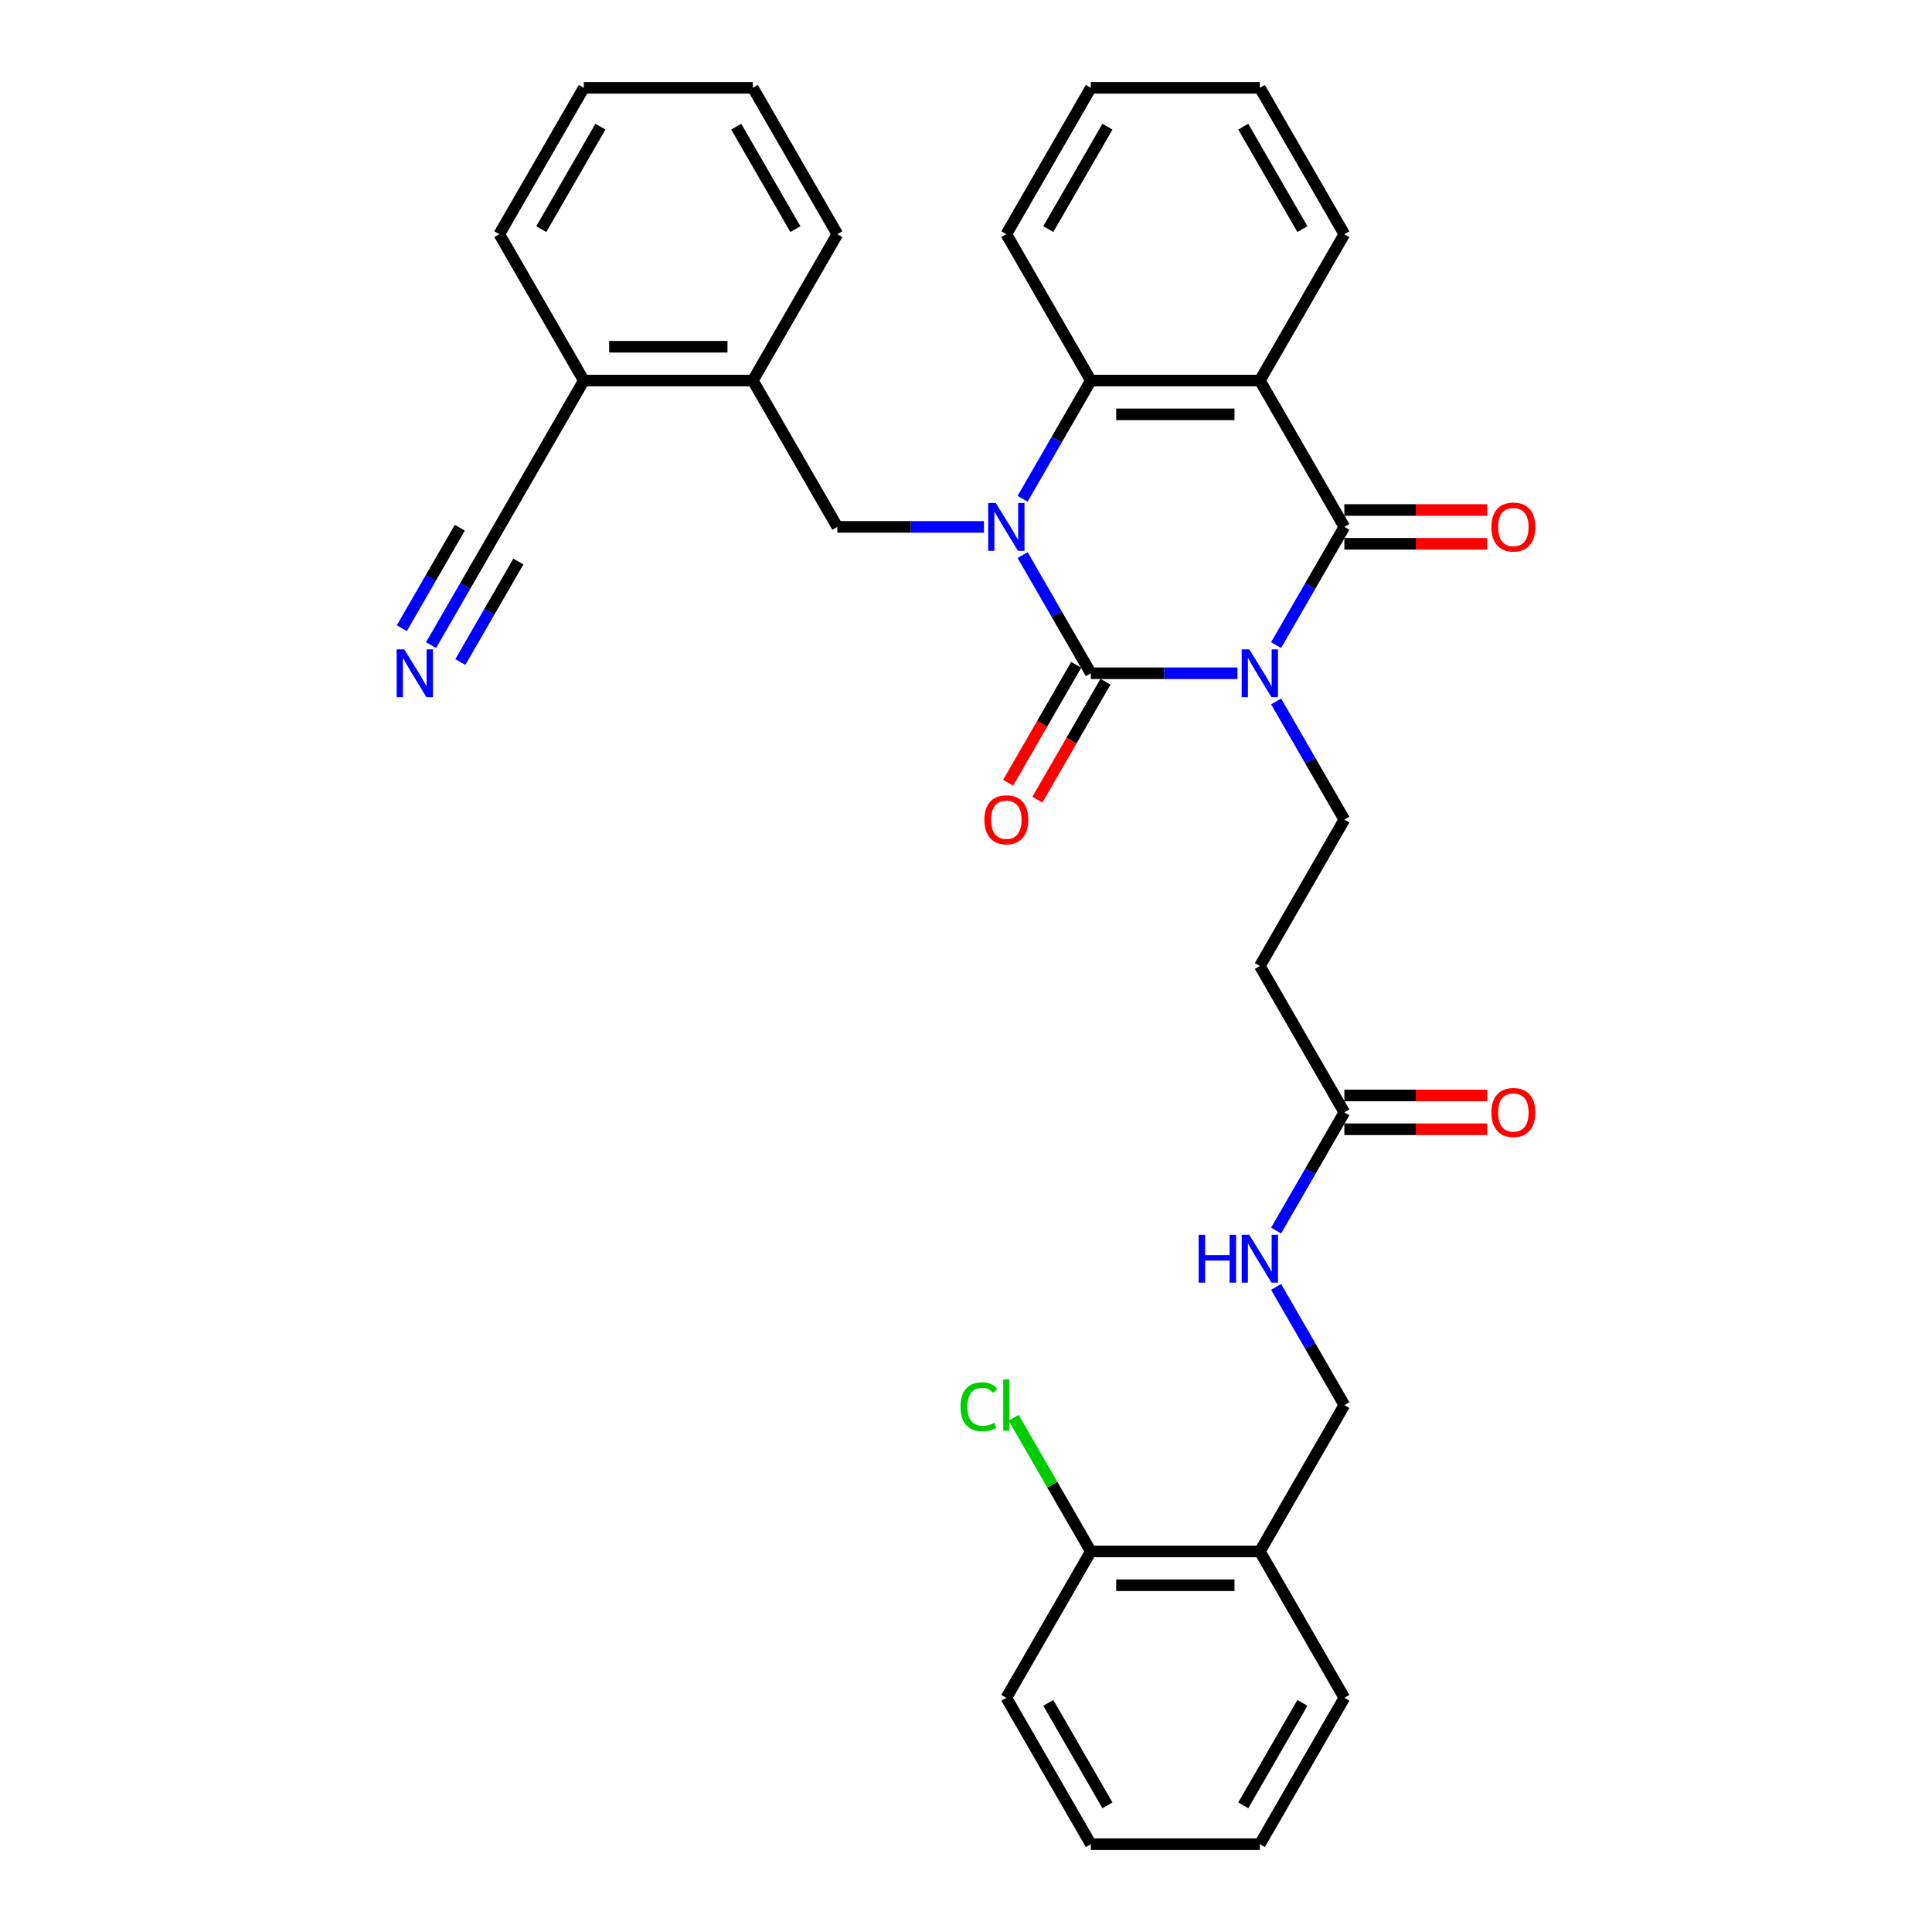 <?xml version='1.0' encoding='iso-8859-1'?>
<svg version='1.1' baseProfile='full'
              xmlns='http://www.w3.org/2000/svg'
                      xmlns:rdkit='http://www.rdkit.org/xml'
                      xmlns:xlink='http://www.w3.org/1999/xlink'
                  xml:space='preserve'
width='1000px' height='1000px' viewBox='0 0 1000 1000'>
<!-- END OF HEADER -->
<rect style='opacity:1.0;fill:#FFFFFF;stroke:none' width='1000' height='1000' x='0' y='0'> </rect>
<path class='bond-0' d='M 640.515,348.485 L 602.567,348.485' style='fill:none;fill-rule:evenodd;stroke:#0000FF;stroke-width:6px;stroke-linecap:butt;stroke-linejoin:miter;stroke-opacity:1' />
<path class='bond-0' d='M 602.567,348.485 L 564.619,348.485' style='fill:none;fill-rule:evenodd;stroke:#000000;stroke-width:6px;stroke-linecap:butt;stroke-linejoin:miter;stroke-opacity:1' />
<path class='bond-2' d='M 660.511,333.911 L 678.173,303.319' style='fill:none;fill-rule:evenodd;stroke:#0000FF;stroke-width:6px;stroke-linecap:butt;stroke-linejoin:miter;stroke-opacity:1' />
<path class='bond-2' d='M 678.173,303.319 L 695.835,272.727' style='fill:none;fill-rule:evenodd;stroke:#000000;stroke-width:6px;stroke-linecap:butt;stroke-linejoin:miter;stroke-opacity:1' />
<path class='bond-6' d='M 660.511,363.059 L 678.173,393.65' style='fill:none;fill-rule:evenodd;stroke:#0000FF;stroke-width:6px;stroke-linecap:butt;stroke-linejoin:miter;stroke-opacity:1' />
<path class='bond-6' d='M 678.173,393.65 L 695.835,424.242' style='fill:none;fill-rule:evenodd;stroke:#000000;stroke-width:6px;stroke-linecap:butt;stroke-linejoin:miter;stroke-opacity:1' />
<path class='bond-1' d='M 564.619,348.485 L 546.957,317.893' style='fill:none;fill-rule:evenodd;stroke:#000000;stroke-width:6px;stroke-linecap:butt;stroke-linejoin:miter;stroke-opacity:1' />
<path class='bond-1' d='M 546.957,317.893 L 529.295,287.301' style='fill:none;fill-rule:evenodd;stroke:#0000FF;stroke-width:6px;stroke-linecap:butt;stroke-linejoin:miter;stroke-opacity:1' />
<path class='bond-12' d='M 557.044,344.111 L 539.422,374.633' style='fill:none;fill-rule:evenodd;stroke:#000000;stroke-width:6px;stroke-linecap:butt;stroke-linejoin:miter;stroke-opacity:1' />
<path class='bond-12' d='M 539.422,374.633 L 521.8,405.155' style='fill:none;fill-rule:evenodd;stroke:#FF0000;stroke-width:6px;stroke-linecap:butt;stroke-linejoin:miter;stroke-opacity:1' />
<path class='bond-12' d='M 572.195,352.859 L 554.573,383.381' style='fill:none;fill-rule:evenodd;stroke:#000000;stroke-width:6px;stroke-linecap:butt;stroke-linejoin:miter;stroke-opacity:1' />
<path class='bond-12' d='M 554.573,383.381 L 536.952,413.903' style='fill:none;fill-rule:evenodd;stroke:#FF0000;stroke-width:6px;stroke-linecap:butt;stroke-linejoin:miter;stroke-opacity:1' />
<path class='bond-5' d='M 509.299,272.727 L 471.351,272.727' style='fill:none;fill-rule:evenodd;stroke:#0000FF;stroke-width:6px;stroke-linecap:butt;stroke-linejoin:miter;stroke-opacity:1' />
<path class='bond-5' d='M 471.351,272.727 L 433.404,272.727' style='fill:none;fill-rule:evenodd;stroke:#000000;stroke-width:6px;stroke-linecap:butt;stroke-linejoin:miter;stroke-opacity:1' />
<path class='bond-33' d='M 529.295,258.154 L 546.957,227.562' style='fill:none;fill-rule:evenodd;stroke:#0000FF;stroke-width:6px;stroke-linecap:butt;stroke-linejoin:miter;stroke-opacity:1' />
<path class='bond-33' d='M 546.957,227.562 L 564.619,196.97' style='fill:none;fill-rule:evenodd;stroke:#000000;stroke-width:6px;stroke-linecap:butt;stroke-linejoin:miter;stroke-opacity:1' />
<path class='bond-3' d='M 695.835,272.727 L 652.097,196.97' style='fill:none;fill-rule:evenodd;stroke:#000000;stroke-width:6px;stroke-linecap:butt;stroke-linejoin:miter;stroke-opacity:1' />
<path class='bond-13' d='M 695.835,281.475 L 732.795,281.475' style='fill:none;fill-rule:evenodd;stroke:#000000;stroke-width:6px;stroke-linecap:butt;stroke-linejoin:miter;stroke-opacity:1' />
<path class='bond-13' d='M 732.795,281.475 L 769.754,281.475' style='fill:none;fill-rule:evenodd;stroke:#FF0000;stroke-width:6px;stroke-linecap:butt;stroke-linejoin:miter;stroke-opacity:1' />
<path class='bond-13' d='M 695.835,263.98 L 732.795,263.98' style='fill:none;fill-rule:evenodd;stroke:#000000;stroke-width:6px;stroke-linecap:butt;stroke-linejoin:miter;stroke-opacity:1' />
<path class='bond-13' d='M 732.795,263.98 L 769.754,263.98' style='fill:none;fill-rule:evenodd;stroke:#FF0000;stroke-width:6px;stroke-linecap:butt;stroke-linejoin:miter;stroke-opacity:1' />
<path class='bond-4' d='M 652.097,196.97 L 564.619,196.97' style='fill:none;fill-rule:evenodd;stroke:#000000;stroke-width:6px;stroke-linecap:butt;stroke-linejoin:miter;stroke-opacity:1' />
<path class='bond-4' d='M 638.975,214.465 L 577.741,214.465' style='fill:none;fill-rule:evenodd;stroke:#000000;stroke-width:6px;stroke-linecap:butt;stroke-linejoin:miter;stroke-opacity:1' />
<path class='bond-20' d='M 652.097,196.97 L 695.835,121.212' style='fill:none;fill-rule:evenodd;stroke:#000000;stroke-width:6px;stroke-linecap:butt;stroke-linejoin:miter;stroke-opacity:1' />
<path class='bond-22' d='M 564.619,196.97 L 520.881,121.212' style='fill:none;fill-rule:evenodd;stroke:#000000;stroke-width:6px;stroke-linecap:butt;stroke-linejoin:miter;stroke-opacity:1' />
<path class='bond-10' d='M 433.404,272.727 L 389.665,196.97' style='fill:none;fill-rule:evenodd;stroke:#000000;stroke-width:6px;stroke-linecap:butt;stroke-linejoin:miter;stroke-opacity:1' />
<path class='bond-8' d='M 695.835,424.242 L 652.097,500' style='fill:none;fill-rule:evenodd;stroke:#000000;stroke-width:6px;stroke-linecap:butt;stroke-linejoin:miter;stroke-opacity:1' />
<path class='bond-7' d='M 223.124,333.911 L 240.787,303.319' style='fill:none;fill-rule:evenodd;stroke:#0000FF;stroke-width:6px;stroke-linecap:butt;stroke-linejoin:miter;stroke-opacity:1' />
<path class='bond-7' d='M 240.787,303.319 L 258.449,272.727' style='fill:none;fill-rule:evenodd;stroke:#000000;stroke-width:6px;stroke-linecap:butt;stroke-linejoin:miter;stroke-opacity:1' />
<path class='bond-7' d='M 238.276,342.659 L 253.289,316.656' style='fill:none;fill-rule:evenodd;stroke:#0000FF;stroke-width:6px;stroke-linecap:butt;stroke-linejoin:miter;stroke-opacity:1' />
<path class='bond-7' d='M 253.289,316.656 L 268.302,290.653' style='fill:none;fill-rule:evenodd;stroke:#000000;stroke-width:6px;stroke-linecap:butt;stroke-linejoin:miter;stroke-opacity:1' />
<path class='bond-7' d='M 207.973,325.163 L 222.986,299.16' style='fill:none;fill-rule:evenodd;stroke:#0000FF;stroke-width:6px;stroke-linecap:butt;stroke-linejoin:miter;stroke-opacity:1' />
<path class='bond-7' d='M 222.986,299.16 L 237.999,273.157' style='fill:none;fill-rule:evenodd;stroke:#000000;stroke-width:6px;stroke-linecap:butt;stroke-linejoin:miter;stroke-opacity:1' />
<path class='bond-9' d='M 652.097,500 L 695.835,575.758' style='fill:none;fill-rule:evenodd;stroke:#000000;stroke-width:6px;stroke-linecap:butt;stroke-linejoin:miter;stroke-opacity:1' />
<path class='bond-15' d='M 695.835,575.758 L 678.173,606.35' style='fill:none;fill-rule:evenodd;stroke:#000000;stroke-width:6px;stroke-linecap:butt;stroke-linejoin:miter;stroke-opacity:1' />
<path class='bond-15' d='M 678.173,606.35 L 660.511,636.941' style='fill:none;fill-rule:evenodd;stroke:#0000FF;stroke-width:6px;stroke-linecap:butt;stroke-linejoin:miter;stroke-opacity:1' />
<path class='bond-19' d='M 695.835,584.505 L 732.795,584.505' style='fill:none;fill-rule:evenodd;stroke:#000000;stroke-width:6px;stroke-linecap:butt;stroke-linejoin:miter;stroke-opacity:1' />
<path class='bond-19' d='M 732.795,584.505 L 769.754,584.505' style='fill:none;fill-rule:evenodd;stroke:#FF0000;stroke-width:6px;stroke-linecap:butt;stroke-linejoin:miter;stroke-opacity:1' />
<path class='bond-19' d='M 695.835,567.01 L 732.795,567.01' style='fill:none;fill-rule:evenodd;stroke:#000000;stroke-width:6px;stroke-linecap:butt;stroke-linejoin:miter;stroke-opacity:1' />
<path class='bond-19' d='M 732.795,567.01 L 769.754,567.01' style='fill:none;fill-rule:evenodd;stroke:#FF0000;stroke-width:6px;stroke-linecap:butt;stroke-linejoin:miter;stroke-opacity:1' />
<path class='bond-16' d='M 389.665,196.97 L 302.188,196.97' style='fill:none;fill-rule:evenodd;stroke:#000000;stroke-width:6px;stroke-linecap:butt;stroke-linejoin:miter;stroke-opacity:1' />
<path class='bond-16' d='M 376.543,179.474 L 315.309,179.474' style='fill:none;fill-rule:evenodd;stroke:#000000;stroke-width:6px;stroke-linecap:butt;stroke-linejoin:miter;stroke-opacity:1' />
<path class='bond-24' d='M 389.665,196.97 L 433.404,121.212' style='fill:none;fill-rule:evenodd;stroke:#000000;stroke-width:6px;stroke-linecap:butt;stroke-linejoin:miter;stroke-opacity:1' />
<path class='bond-11' d='M 258.449,272.727 L 302.188,196.97' style='fill:none;fill-rule:evenodd;stroke:#000000;stroke-width:6px;stroke-linecap:butt;stroke-linejoin:miter;stroke-opacity:1' />
<path class='bond-14' d='M 652.097,803.03 L 695.835,727.273' style='fill:none;fill-rule:evenodd;stroke:#000000;stroke-width:6px;stroke-linecap:butt;stroke-linejoin:miter;stroke-opacity:1' />
<path class='bond-18' d='M 652.097,803.03 L 564.619,803.03' style='fill:none;fill-rule:evenodd;stroke:#000000;stroke-width:6px;stroke-linecap:butt;stroke-linejoin:miter;stroke-opacity:1' />
<path class='bond-18' d='M 638.975,820.526 L 577.741,820.526' style='fill:none;fill-rule:evenodd;stroke:#000000;stroke-width:6px;stroke-linecap:butt;stroke-linejoin:miter;stroke-opacity:1' />
<path class='bond-23' d='M 652.097,803.03 L 695.835,878.788' style='fill:none;fill-rule:evenodd;stroke:#000000;stroke-width:6px;stroke-linecap:butt;stroke-linejoin:miter;stroke-opacity:1' />
<path class='bond-17' d='M 660.511,666.089 L 678.173,696.681' style='fill:none;fill-rule:evenodd;stroke:#0000FF;stroke-width:6px;stroke-linecap:butt;stroke-linejoin:miter;stroke-opacity:1' />
<path class='bond-17' d='M 678.173,696.681 L 695.835,727.273' style='fill:none;fill-rule:evenodd;stroke:#000000;stroke-width:6px;stroke-linecap:butt;stroke-linejoin:miter;stroke-opacity:1' />
<path class='bond-25' d='M 302.188,196.97 L 258.449,121.212' style='fill:none;fill-rule:evenodd;stroke:#000000;stroke-width:6px;stroke-linecap:butt;stroke-linejoin:miter;stroke-opacity:1' />
<path class='bond-21' d='M 564.619,803.03 L 544.648,768.439' style='fill:none;fill-rule:evenodd;stroke:#000000;stroke-width:6px;stroke-linecap:butt;stroke-linejoin:miter;stroke-opacity:1' />
<path class='bond-21' d='M 544.648,768.439 L 524.677,733.848' style='fill:none;fill-rule:evenodd;stroke:#00CC00;stroke-width:6px;stroke-linecap:butt;stroke-linejoin:miter;stroke-opacity:1' />
<path class='bond-26' d='M 564.619,803.03 L 520.881,878.788' style='fill:none;fill-rule:evenodd;stroke:#000000;stroke-width:6px;stroke-linecap:butt;stroke-linejoin:miter;stroke-opacity:1' />
<path class='bond-27' d='M 695.835,121.212 L 652.097,45.455' style='fill:none;fill-rule:evenodd;stroke:#000000;stroke-width:6px;stroke-linecap:butt;stroke-linejoin:miter;stroke-opacity:1' />
<path class='bond-27' d='M 674.123,118.596 L 643.506,65.566' style='fill:none;fill-rule:evenodd;stroke:#000000;stroke-width:6px;stroke-linecap:butt;stroke-linejoin:miter;stroke-opacity:1' />
<path class='bond-34' d='M 520.881,121.212 L 564.619,45.455' style='fill:none;fill-rule:evenodd;stroke:#000000;stroke-width:6px;stroke-linecap:butt;stroke-linejoin:miter;stroke-opacity:1' />
<path class='bond-34' d='M 542.593,118.596 L 573.21,65.566' style='fill:none;fill-rule:evenodd;stroke:#000000;stroke-width:6px;stroke-linecap:butt;stroke-linejoin:miter;stroke-opacity:1' />
<path class='bond-29' d='M 695.835,878.788 L 652.097,954.545' style='fill:none;fill-rule:evenodd;stroke:#000000;stroke-width:6px;stroke-linecap:butt;stroke-linejoin:miter;stroke-opacity:1' />
<path class='bond-29' d='M 674.123,881.404 L 643.506,934.434' style='fill:none;fill-rule:evenodd;stroke:#000000;stroke-width:6px;stroke-linecap:butt;stroke-linejoin:miter;stroke-opacity:1' />
<path class='bond-30' d='M 433.404,121.212 L 389.665,45.455' style='fill:none;fill-rule:evenodd;stroke:#000000;stroke-width:6px;stroke-linecap:butt;stroke-linejoin:miter;stroke-opacity:1' />
<path class='bond-30' d='M 411.691,118.596 L 381.074,65.566' style='fill:none;fill-rule:evenodd;stroke:#000000;stroke-width:6px;stroke-linecap:butt;stroke-linejoin:miter;stroke-opacity:1' />
<path class='bond-35' d='M 258.449,121.212 L 302.188,45.455' style='fill:none;fill-rule:evenodd;stroke:#000000;stroke-width:6px;stroke-linecap:butt;stroke-linejoin:miter;stroke-opacity:1' />
<path class='bond-35' d='M 280.161,118.596 L 310.778,65.566' style='fill:none;fill-rule:evenodd;stroke:#000000;stroke-width:6px;stroke-linecap:butt;stroke-linejoin:miter;stroke-opacity:1' />
<path class='bond-36' d='M 520.881,878.788 L 564.619,954.545' style='fill:none;fill-rule:evenodd;stroke:#000000;stroke-width:6px;stroke-linecap:butt;stroke-linejoin:miter;stroke-opacity:1' />
<path class='bond-36' d='M 542.593,881.404 L 573.21,934.434' style='fill:none;fill-rule:evenodd;stroke:#000000;stroke-width:6px;stroke-linecap:butt;stroke-linejoin:miter;stroke-opacity:1' />
<path class='bond-28' d='M 652.097,45.455 L 564.619,45.455' style='fill:none;fill-rule:evenodd;stroke:#000000;stroke-width:6px;stroke-linecap:butt;stroke-linejoin:miter;stroke-opacity:1' />
<path class='bond-32' d='M 652.097,954.545 L 564.619,954.545' style='fill:none;fill-rule:evenodd;stroke:#000000;stroke-width:6px;stroke-linecap:butt;stroke-linejoin:miter;stroke-opacity:1' />
<path class='bond-31' d='M 389.665,45.455 L 302.188,45.455' style='fill:none;fill-rule:evenodd;stroke:#000000;stroke-width:6px;stroke-linecap:butt;stroke-linejoin:miter;stroke-opacity:1' />
<path  class='atom-0' d='M 646.621 336.098
L 654.739 349.22
Q 655.543 350.514, 656.838 352.859
Q 658.133 355.203, 658.203 355.343
L 658.203 336.098
L 661.492 336.098
L 661.492 360.872
L 658.098 360.872
L 649.385 346.525
Q 648.37 344.846, 647.286 342.921
Q 646.236 340.997, 645.921 340.402
L 645.921 360.872
L 642.702 360.872
L 642.702 336.098
L 646.621 336.098
' fill='#0000FF'/>
<path  class='atom-2' d='M 515.405 260.34
L 523.523 273.462
Q 524.327 274.757, 525.622 277.101
Q 526.917 279.446, 526.987 279.585
L 526.987 260.34
L 530.276 260.34
L 530.276 285.114
L 526.882 285.114
L 518.169 270.768
Q 517.154 269.088, 516.07 267.164
Q 515.02 265.239, 514.705 264.644
L 514.705 285.114
L 511.486 285.114
L 511.486 260.34
L 515.405 260.34
' fill='#0000FF'/>
<path  class='atom-8' d='M 209.234 336.098
L 217.352 349.22
Q 218.157 350.514, 219.452 352.859
Q 220.746 355.203, 220.816 355.343
L 220.816 336.098
L 224.105 336.098
L 224.105 360.872
L 220.711 360.872
L 211.998 346.525
Q 210.984 344.846, 209.899 342.921
Q 208.849 340.997, 208.534 340.402
L 208.534 360.872
L 205.315 360.872
L 205.315 336.098
L 209.234 336.098
' fill='#0000FF'/>
<path  class='atom-13' d='M 509.509 424.312
Q 509.509 418.364, 512.448 415.04
Q 515.387 411.716, 520.881 411.716
Q 526.374 411.716, 529.314 415.04
Q 532.253 418.364, 532.253 424.312
Q 532.253 430.331, 529.279 433.76
Q 526.304 437.154, 520.881 437.154
Q 515.422 437.154, 512.448 433.76
Q 509.509 430.366, 509.509 424.312
M 520.881 434.355
Q 524.66 434.355, 526.689 431.835
Q 528.754 429.281, 528.754 424.312
Q 528.754 419.449, 526.689 416.999
Q 524.66 414.515, 520.881 414.515
Q 517.102 414.515, 515.037 416.964
Q 513.008 419.414, 513.008 424.312
Q 513.008 429.316, 515.037 431.835
Q 517.102 434.355, 520.881 434.355
' fill='#FF0000'/>
<path  class='atom-14' d='M 771.941 272.797
Q 771.941 266.849, 774.88 263.525
Q 777.819 260.201, 783.313 260.201
Q 788.806 260.201, 791.746 263.525
Q 794.685 266.849, 794.685 272.797
Q 794.685 278.816, 791.711 282.245
Q 788.736 285.639, 783.313 285.639
Q 777.854 285.639, 774.88 282.245
Q 771.941 278.851, 771.941 272.797
M 783.313 282.84
Q 787.092 282.84, 789.121 280.32
Q 791.186 277.766, 791.186 272.797
Q 791.186 267.934, 789.121 265.484
Q 787.092 263, 783.313 263
Q 779.534 263, 777.469 265.449
Q 775.44 267.899, 775.44 272.797
Q 775.44 277.801, 777.469 280.32
Q 779.534 282.84, 783.313 282.84
' fill='#FF0000'/>
<path  class='atom-16' d='M 620.413 639.128
L 623.772 639.128
L 623.772 649.661
L 636.438 649.661
L 636.438 639.128
L 639.797 639.128
L 639.797 663.902
L 636.438 663.902
L 636.438 652.46
L 623.772 652.46
L 623.772 663.902
L 620.413 663.902
L 620.413 639.128
' fill='#0000FF'/>
<path  class='atom-16' d='M 646.621 639.128
L 654.739 652.25
Q 655.543 653.545, 656.838 655.889
Q 658.133 658.233, 658.203 658.373
L 658.203 639.128
L 661.492 639.128
L 661.492 663.902
L 658.098 663.902
L 649.385 649.556
Q 648.37 647.876, 647.286 645.952
Q 646.236 644.027, 645.921 643.432
L 645.921 663.902
L 642.702 663.902
L 642.702 639.128
L 646.621 639.128
' fill='#0000FF'/>
<path  class='atom-20' d='M 771.941 575.828
Q 771.941 569.879, 774.88 566.555
Q 777.819 563.231, 783.313 563.231
Q 788.806 563.231, 791.746 566.555
Q 794.685 569.879, 794.685 575.828
Q 794.685 581.846, 791.711 585.275
Q 788.736 588.669, 783.313 588.669
Q 777.854 588.669, 774.88 585.275
Q 771.941 581.881, 771.941 575.828
M 783.313 585.87
Q 787.092 585.87, 789.121 583.351
Q 791.186 580.796, 791.186 575.828
Q 791.186 570.964, 789.121 568.514
Q 787.092 566.03, 783.313 566.03
Q 779.534 566.03, 777.469 568.479
Q 775.44 570.929, 775.44 575.828
Q 775.44 580.831, 777.469 583.351
Q 779.534 585.87, 783.313 585.87
' fill='#FF0000'/>
<path  class='atom-22' d='M 497.157 728.13
Q 497.157 721.972, 500.026 718.752
Q 502.93 715.498, 508.424 715.498
Q 513.533 715.498, 516.262 719.102
L 513.953 720.992
Q 511.958 718.368, 508.424 718.368
Q 504.68 718.368, 502.686 720.887
Q 500.726 723.371, 500.726 728.13
Q 500.726 733.029, 502.756 735.548
Q 504.82 738.067, 508.809 738.067
Q 511.538 738.067, 514.722 736.423
L 515.702 739.047
Q 514.408 739.887, 512.448 740.377
Q 510.489 740.867, 508.319 740.867
Q 502.93 740.867, 500.026 737.578
Q 497.157 734.288, 497.157 728.13
' fill='#00CC00'/>
<path  class='atom-22' d='M 519.271 713.994
L 522.49 713.994
L 522.49 740.552
L 519.271 740.552
L 519.271 713.994
' fill='#00CC00'/>
</svg>
